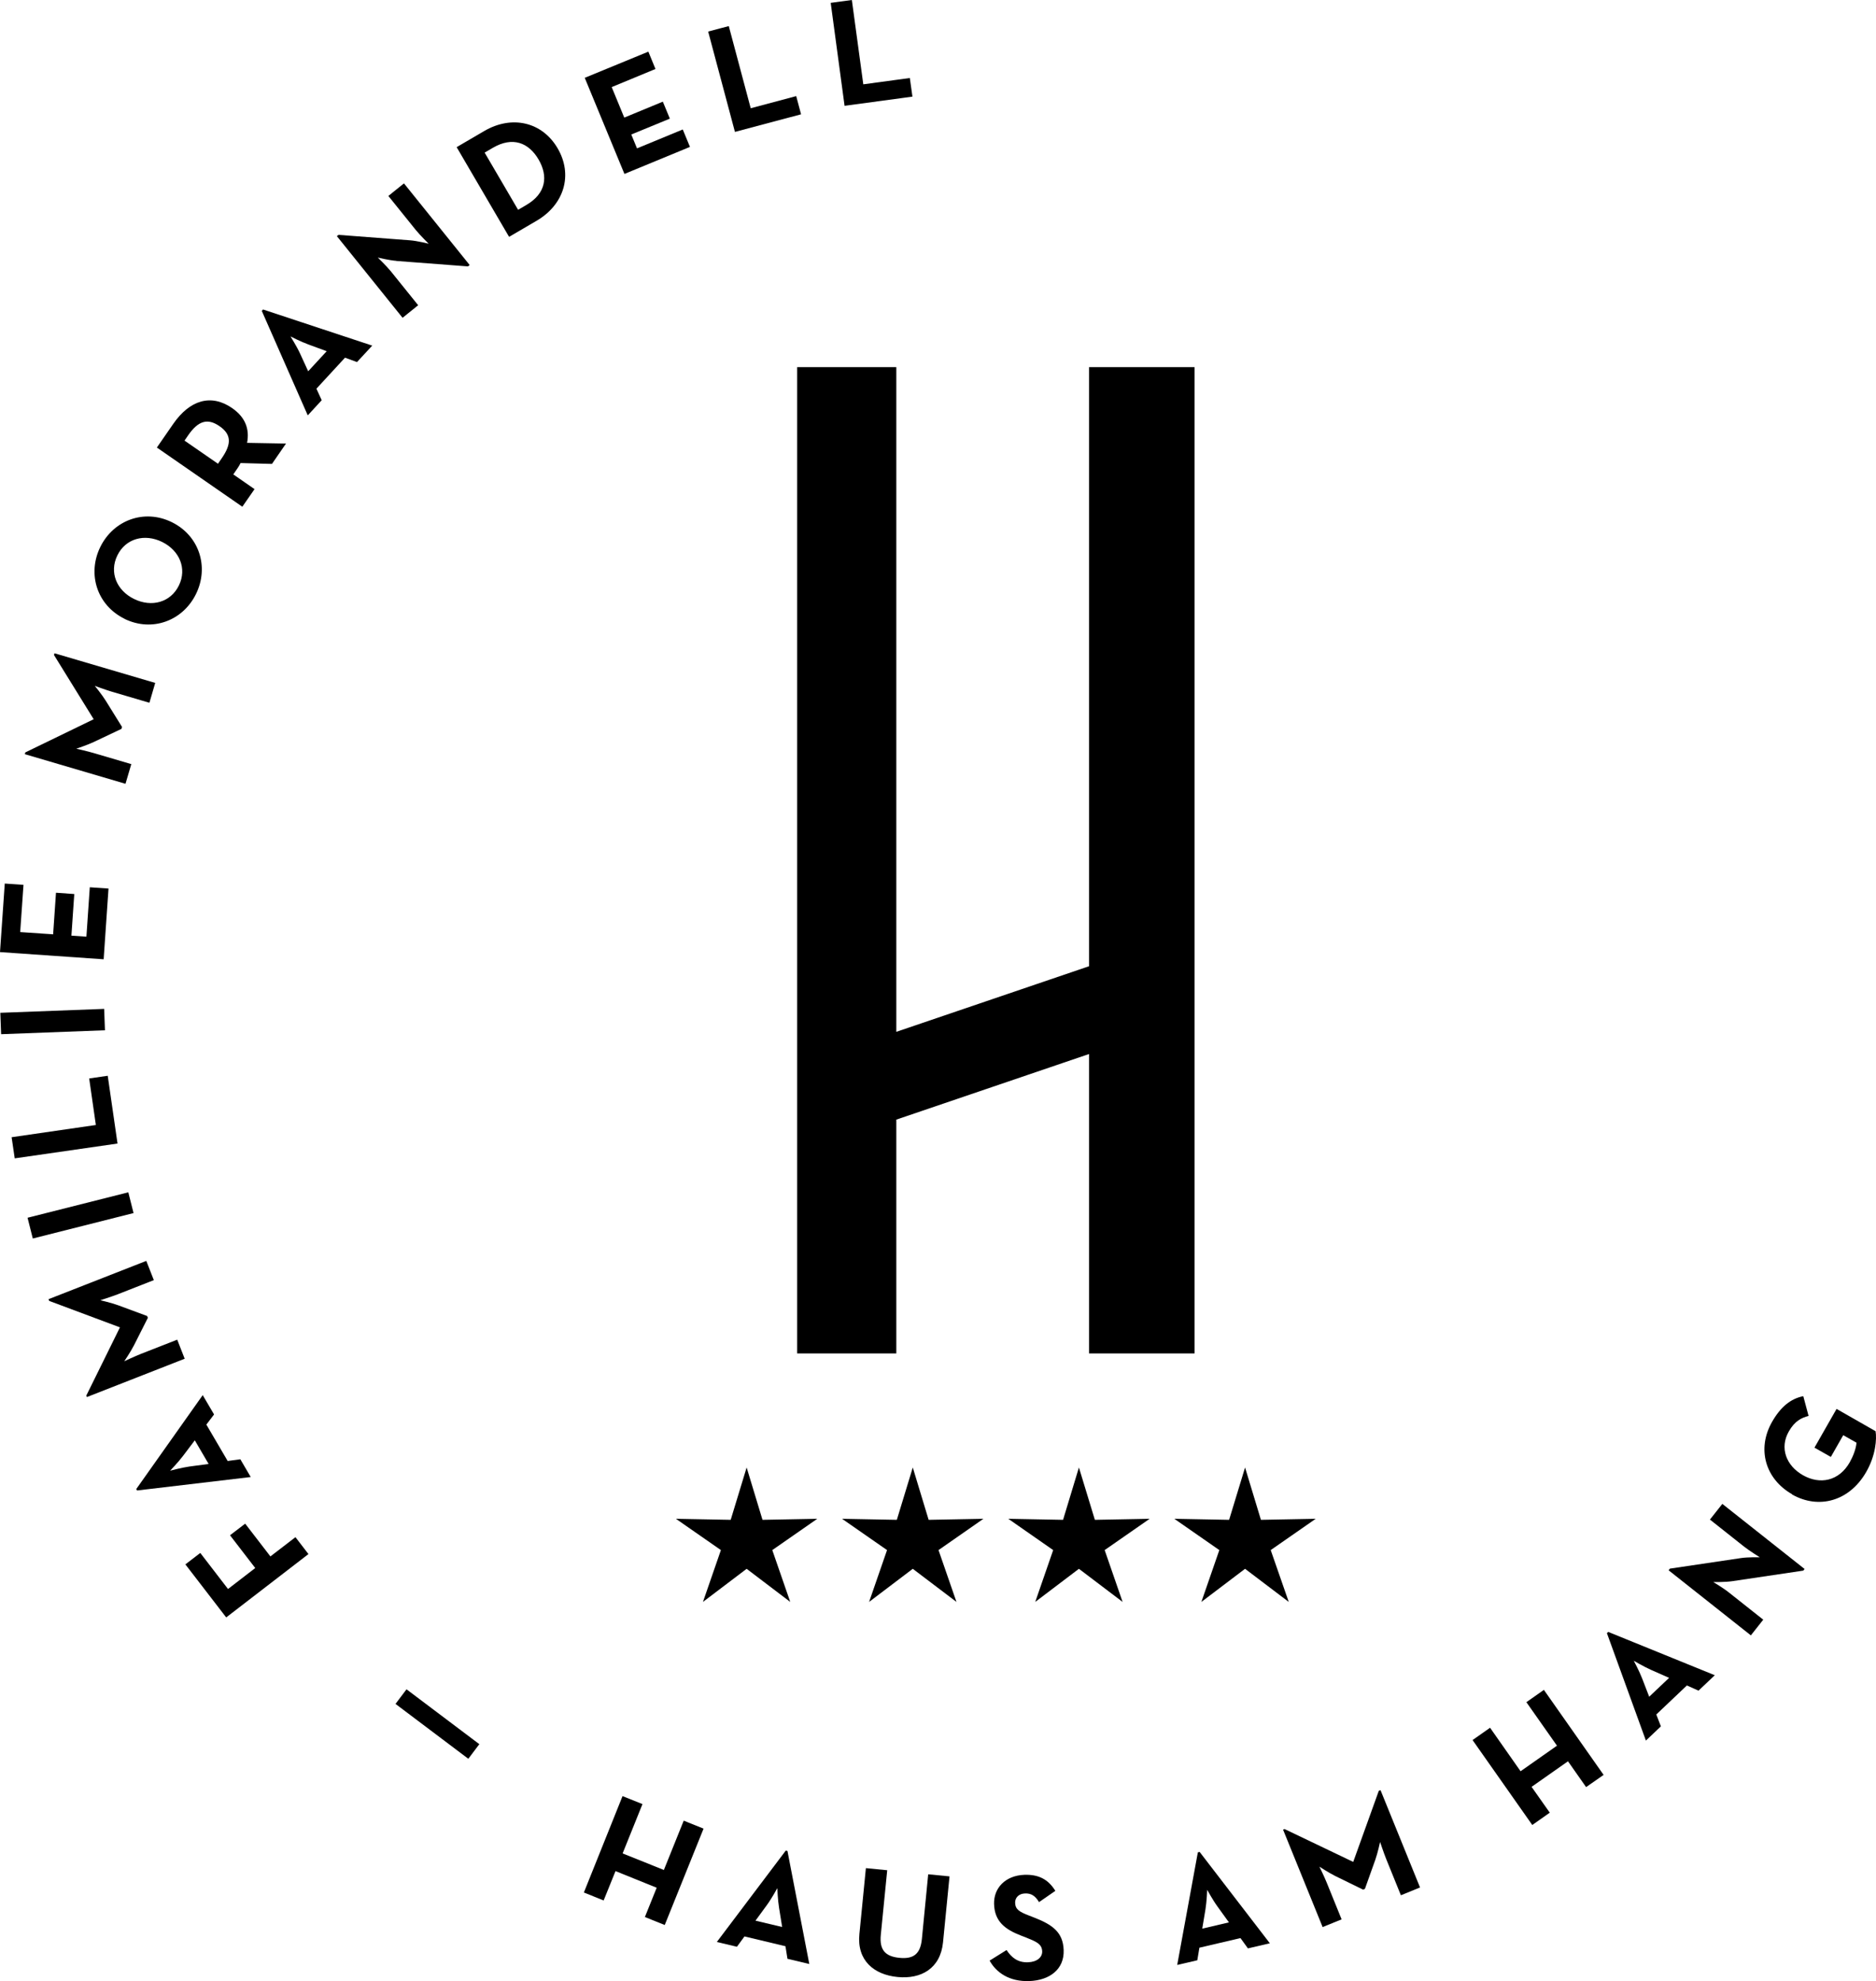 <?xml version="1.0" encoding="UTF-8"?><svg id="Ebene_1" xmlns="http://www.w3.org/2000/svg" viewBox="0 0 216.46 228.61"><defs><style>.cls-1{fill:#000;stroke-width:0px;}</style></defs><rect class="cls-1" x="49.41" y="193.68" width="2.11" height="10.52" transform="translate(-138.78 119.51) rotate(-53)"/><polygon class="cls-1" points="26.1 186.63 21.39 180.51 23.11 179.19 26.31 183.35 29.45 180.93 26.54 177.15 28.29 175.81 31.2 179.59 34.09 177.37 35.59 179.32 26.1 186.63"/><path class="cls-1" d="M22.48,166.19l-1.36,1.8c-.55.73-1.49,1.71-1.49,1.71,0,0,1.3-.35,2.21-.48l2.23-.3-1.59-2.72ZM15.83,172l-.11-.18,7.67-10.84,1.31,2.23-.89,1.17,2.46,4.2,1.46-.2,1.2,2.05-13.1,1.55Z"/><path class="cls-1" d="M10.03,161.21l-.07-.18,3.88-7.87-8.16-3.05-.08-.2,11.28-4.42.87,2.22-4.18,1.64c-.76.29-1.99.68-1.99.68,0,0,1.25.29,2.05.58l3.35,1.24.08.21-1.61,3.19c-.39.76-1.11,1.82-1.11,1.82,0,0,1.17-.55,1.92-.85l4.19-1.64.86,2.2-11.28,4.42Z"/><rect class="cls-1" x="3.3" y="139.01" width="11.99" height="2.47" transform="translate(-34.05 6.54) rotate(-14.17)"/><polygon class="cls-1" points="1.7 133.66 1.34 131.22 11.06 129.81 10.29 124.44 12.43 124.13 13.56 131.95 1.7 133.66"/><rect class="cls-1" x=".08" y="116.64" width="11.99" height="2.47" transform="translate(-4.44 .31) rotate(-2.16)"/><polygon class="cls-1" points="0 109.86 .55 101.95 2.71 102.1 2.33 107.55 6.13 107.81 6.46 103.01 8.57 103.16 8.24 107.96 9.97 108.08 10.36 102.38 12.52 102.53 11.96 110.69 0 109.86"/><path class="cls-1" d="M2.87,87.01l.05-.19,7.89-3.83-4.58-7.41.06-.2,11.62,3.42-.67,2.29-4.31-1.27c-.78-.23-1.99-.68-1.99-.68,0,0,.81.99,1.26,1.71l1.88,3.03-.06.22-3.23,1.53c-.77.36-1.99.76-1.99.76,0,0,1.26.28,2.04.51l4.31,1.27-.67,2.27-11.62-3.42Z"/><path class="cls-1" d="M18.7,62.53c-2.01-.98-4.2-.41-5.16,1.56-.96,1.96-.08,4.05,1.94,5.03,2.01.98,4.2.4,5.16-1.56.96-1.96.07-4.04-1.94-5.03M14.37,71.4c-3.18-1.56-4.32-5.17-2.8-8.28,1.52-3.1,5.07-4.43,8.25-2.87,3.18,1.56,4.32,5.17,2.8,8.28-1.52,3.11-5.07,4.43-8.25,2.88"/><path class="cls-1" d="M25.59,52.87c1.14-1.65,1.12-2.74-.27-3.7-1.39-.96-2.46-.59-3.59,1.03l-.44.64,3.86,2.67.44-.64ZM33,51.18l-1.62,2.35-3.62-.1c-.1.21-.23.42-.36.61l-.48.7,2.45,1.7-1.41,2.03-9.86-6.83,1.89-2.73c1.91-2.76,4.37-3.49,6.78-1.83,1.54,1.06,2.04,2.42,1.74,4.02l4.49.08Z"/><path class="cls-1" d="M37.71,40.53l-2.12-.78c-.86-.31-2.07-.93-2.07-.93,0,0,.72,1.14,1.1,1.97l.94,2.05,2.14-2.32ZM30.21,35.87l.14-.16,12.6,4.17-1.76,1.9-1.38-.51-3.3,3.58.61,1.33-1.61,1.75-5.31-12.07Z"/><path class="cls-1" d="M45.73,30.1c-.82-.06-2.14-.38-2.14-.38,0,0,.96.92,1.51,1.59l3.15,3.91-1.8,1.45-7.58-9.42.19-.15,8.27.63c.8.06,2.13.39,2.13.39,0,0-.98-.96-1.5-1.6l-3.15-3.91,1.8-1.45,7.58,9.42-.19.16-8.27-.63Z"/><path class="cls-1" d="M60.72,23.66c2.3-1.34,2.55-3.33,1.42-5.26-1.13-1.93-2.98-2.69-5.28-1.34l-.94.55,3.86,6.6.94-.55ZM52.69,16.98l3.18-1.86c3.18-1.86,6.68-1.07,8.47,1.99,1.79,3.06.77,6.49-2.42,8.36l-3.18,1.86-6.05-10.35Z"/><polygon class="cls-1" points="67.47 8.98 74.81 5.96 75.63 7.96 70.58 10.05 72.03 13.57 76.48 11.73 77.29 13.69 72.84 15.52 73.5 17.12 78.78 14.94 79.61 16.95 72.05 20.07 67.47 8.98"/><polygon class="cls-1" points="81.71 3.64 84.09 3.01 86.62 12.49 91.87 11.09 92.43 13.19 84.8 15.22 81.71 3.64"/><polygon class="cls-1" points="95.85 .33 98.29 0 99.61 9.73 104.98 9 105.28 11.15 97.45 12.21 95.85 .33"/><polygon class="cls-1" points="71.83 207.25 74.13 208.17 71.84 213.86 76.6 215.77 78.89 210.08 81.18 211 76.7 222.12 74.41 221.2 75.77 217.82 71.02 215.9 69.65 219.29 67.37 218.37 71.83 207.25"/><path class="cls-1" d="M90.25,222.36l-.36-2.23c-.15-.9-.2-2.26-.2-2.26,0,0-.65,1.19-1.19,1.93l-1.33,1.82,3.07.73ZM90.65,213.53l.21.05,2.52,13.04-2.52-.6-.23-1.45-4.73-1.13-.87,1.19-2.32-.55,7.95-10.54Z"/><path class="cls-1" d="M99.16,223.17l.75-7.61,2.46.24-.74,7.47c-.17,1.73.52,2.48,2.15,2.64,1.61.16,2.42-.43,2.59-2.17l.73-7.47,2.46.24-.75,7.61c-.3,3.02-2.53,4.27-5.25,4-2.75-.27-4.7-1.93-4.4-4.95"/><path class="cls-1" d="M114.17,226.24l1.97-1.23c.56.84,1.27,1.46,2.48,1.41,1.02-.03,1.66-.57,1.63-1.27-.03-.85-.71-1.12-1.85-1.58l-.62-.24c-1.8-.7-3.02-1.61-3.08-3.62-.06-1.85,1.3-3.3,3.5-3.38,1.57-.05,2.71.46,3.57,1.85l-1.88,1.3c-.45-.74-.92-1.03-1.62-1-.72.02-1.17.5-1.14,1.1.03.74.49,1.02,1.57,1.44l.62.24c2.13.83,3.34,1.7,3.41,3.76.08,2.22-1.63,3.49-3.97,3.57-2.29.08-3.81-.97-4.58-2.37"/><path class="cls-1" d="M141.8,221.82l-1.32-1.83c-.54-.74-1.19-1.93-1.19-1.93,0,0-.05,1.35-.2,2.26l-.37,2.22,3.07-.72ZM138.21,213.74l.21-.05,8.1,10.54-2.53.59-.86-1.19-4.74,1.11-.24,1.45-2.32.54,2.38-12.98Z"/><path class="cls-1" d="M148.04,211.12l.18-.07,7.92,3.79,2.95-8.2.2-.08,4.56,11.23-2.21.9-1.69-4.17c-.3-.75-.71-1.98-.71-1.98,0,0-.27,1.25-.55,2.05l-1.2,3.36-.21.09-3.21-1.57c-.76-.38-1.83-1.08-1.83-1.08,0,0,.57,1.16.87,1.91l1.69,4.17-2.19.89-4.56-11.23Z"/><polygon class="cls-1" points="169.91 200.78 171.93 199.36 175.45 204.38 179.65 201.43 176.12 196.41 178.14 194.99 185.03 204.8 183.01 206.21 180.92 203.23 176.72 206.18 178.82 209.16 176.8 210.58 169.91 200.78"/><path class="cls-1" d="M192.58,193.6l-2.06-.91c-.84-.37-2.01-1.06-2.01-1.06,0,0,.64,1.19.97,2.05l.81,2.1,2.29-2.17ZM185.41,188.45l.15-.15,12.3,5-1.88,1.78-1.34-.6-3.53,3.35.53,1.37-1.73,1.64-4.5-12.4Z"/><path class="cls-1" d="M199.86,182.45c-.81.12-2.17.1-2.17.1,0,0,1.15.68,1.82,1.22l3.94,3.12-1.43,1.81-9.49-7.51.15-.19,8.21-1.22c.79-.12,2.16-.09,2.16-.09,0,0-1.16-.72-1.81-1.23l-3.94-3.12,1.43-1.81,9.49,7.51-.15.19-8.21,1.22Z"/><path class="cls-1" d="M206.77,172.41c-3.08-1.76-4.09-5.22-2.3-8.35.97-1.7,2.13-2.67,3.6-2.96l.61,2.28c-.83.22-1.59.58-2.28,1.79-1.08,1.89-.32,3.94,1.63,5.05,1.95,1.11,4.15.7,5.4-1.49.38-.67.73-1.57.78-2.26l-1.53-.87-1.43,2.51-1.89-1.07,2.55-4.47,4.5,2.57c.15.88.02,2.79-1.07,4.69-1.94,3.4-5.49,4.36-8.57,2.61"/><polygon class="cls-1" points="125.66 42.36 125.66 111.49 103.42 119.06 103.42 42.36 91.98 42.36 91.98 156.17 103.42 156.17 103.42 132.01 103.42 129.19 125.66 121.62 125.66 156.17 137.83 156.17 137.83 42.36 125.66 42.36"/><polygon class="cls-1" points="86.15 169.33 84.31 175.37 77.99 175.25 83.18 178.86 81.11 184.84 86.15 181.02 91.18 184.84 89.11 178.86 94.3 175.25 87.98 175.37 86.15 169.33"/><polygon class="cls-1" points="105.32 169.33 103.48 175.37 97.16 175.25 102.35 178.86 100.28 184.84 105.32 181.02 110.36 184.84 108.29 178.86 113.47 175.25 107.15 175.37 105.32 169.33"/><polygon class="cls-1" points="124.49 169.33 122.66 175.37 116.34 175.25 121.52 178.86 119.45 184.84 124.49 181.02 129.53 184.84 127.46 178.86 132.65 175.25 126.33 175.37 124.49 169.33"/><polygon class="cls-1" points="143.66 169.33 141.82 175.37 135.5 175.25 140.69 178.86 138.62 184.84 143.66 181.02 148.7 184.84 146.62 178.86 151.81 175.25 145.49 175.37 143.66 169.33"/></svg>